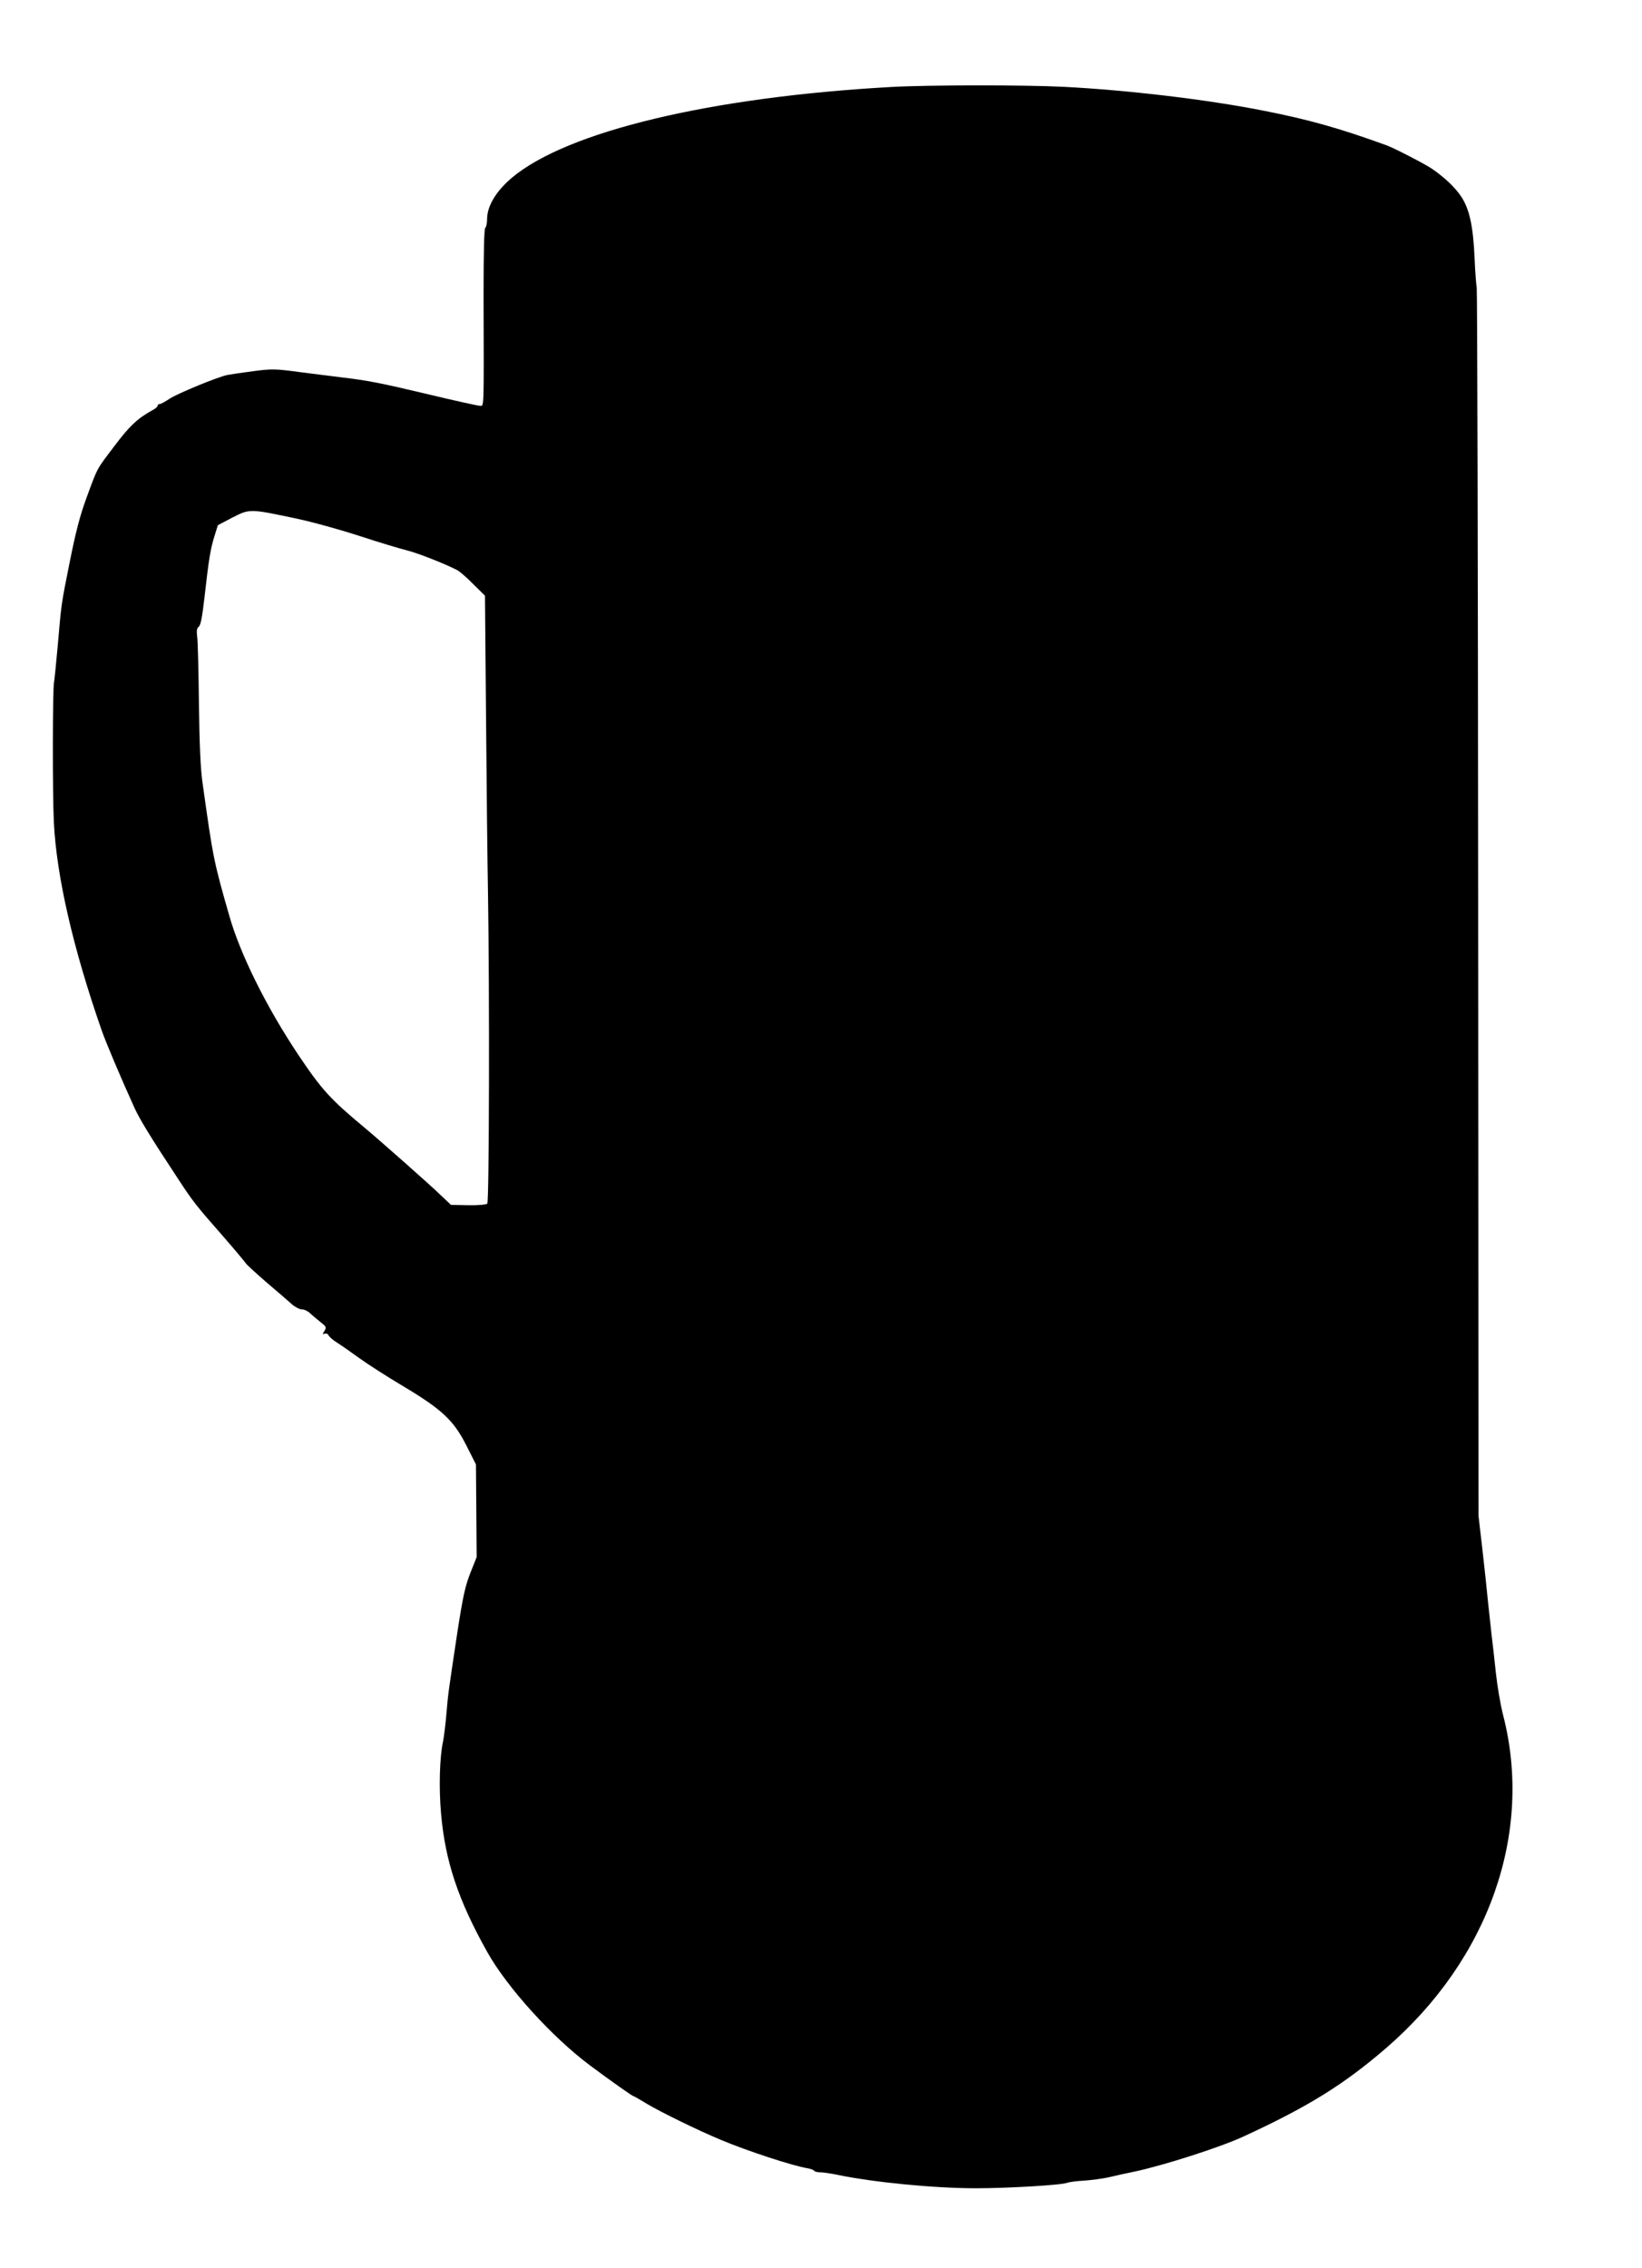 <?xml version="1.0" standalone="no"?>
<!DOCTYPE svg PUBLIC "-//W3C//DTD SVG 20010904//EN"
 "http://www.w3.org/TR/2001/REC-SVG-20010904/DTD/svg10.dtd">
<svg version="1.0" xmlns="http://www.w3.org/2000/svg"
 width="927pt" height="1280pt" viewBox="0 0 927 1280"
 preserveAspectRatio="xMidYMid meet">
<g transform="translate(0,1280) scale(0.1,-0.1)"
fill="#000000" stroke="none">
<path d="M5030 12309 c-1021 -57 -1829 -251 -2140 -512 -88 -74 -140 -160
-140 -232 0 -24 -5 -47 -10 -50 -7 -4 -10 -139 -10 -388 2 -660 3 -617 -21
-617 -12 0 -143 29 -293 65 -269 64 -342 78 -486 95 -41 5 -145 18 -231 29
-146 20 -163 20 -270 6 -63 -8 -127 -18 -144 -21 -56 -11 -283 -105 -327 -134
-24 -16 -49 -30 -55 -30 -7 0 -13 -4 -13 -9 0 -6 -11 -16 -24 -23 -88 -48
-133 -90 -216 -200 -107 -141 -97 -122 -160 -293 -39 -106 -62 -195 -96 -365
-50 -249 -47 -233 -69 -485 -9 -99 -18 -187 -20 -195 -8 -29 -9 -628 -1 -790
15 -305 108 -711 270 -1175 22 -64 109 -270 185 -437 29 -64 93 -169 243 -396
86 -132 105 -156 258 -330 69 -79 126 -148 128 -152 2 -5 54 -53 115 -106 62
-52 127 -109 145 -125 18 -16 44 -29 57 -29 13 0 34 -10 47 -23 13 -12 39 -34
58 -49 32 -25 34 -29 22 -49 -12 -19 -12 -21 1 -16 9 3 18 -1 21 -8 3 -8 24
-27 48 -42 24 -15 81 -55 128 -89 47 -34 158 -105 247 -158 219 -131 284 -192
356 -334 l54 -107 2 -261 2 -262 -35 -88 c-29 -73 -42 -131 -72 -324 -52 -345
-54 -355 -64 -475 -5 -60 -14 -130 -19 -155 -19 -85 -24 -262 -11 -405 23
-268 97 -490 261 -782 112 -200 366 -480 579 -639 115 -86 240 -174 246 -174
3 0 38 -20 77 -44 81 -48 287 -149 417 -203 150 -63 404 -146 488 -160 18 -3
35 -9 38 -14 3 -5 18 -9 34 -9 16 0 59 -6 97 -14 201 -42 544 -76 783 -76 181
0 486 18 515 31 11 4 54 10 95 12 41 3 104 11 140 19 36 9 101 23 145 32 168
36 483 137 615 198 367 169 567 294 804 498 583 503 834 1219 661 1884 -14 55
-32 160 -40 235 -8 75 -19 174 -25 221 -5 47 -14 130 -20 185 -5 55 -19 186
-31 290 l-22 190 -2 3450 c-1 1898 -5 3464 -8 3480 -3 17 -9 91 -12 165 -8
185 -29 280 -76 351 -35 52 -93 107 -164 156 -41 28 -212 116 -255 132 -269
98 -442 146 -690 195 -321 64 -768 117 -1135 136 -219 11 -763 11 -975 -1z
m-3360 -2435 c91 -19 253 -64 360 -99 107 -35 226 -71 263 -80 59 -14 213 -74
287 -112 14 -7 55 -42 91 -79 l67 -66 6 -696 c3 -383 8 -825 11 -982 9 -551 7
-1742 -4 -1753 -6 -6 -52 -10 -108 -9 l-97 2 -56 53 c-57 56 -346 311 -431
382 -195 162 -243 215 -377 415 -178 267 -326 565 -387 780 -89 310 -92 326
-152 755 -11 75 -17 216 -20 445 -2 184 -6 354 -10 378 -4 32 -2 46 9 55 11 8
20 57 32 162 25 222 34 275 56 347 l20 64 82 43 c98 50 98 50 358 -5z"/>
</g>
</svg>